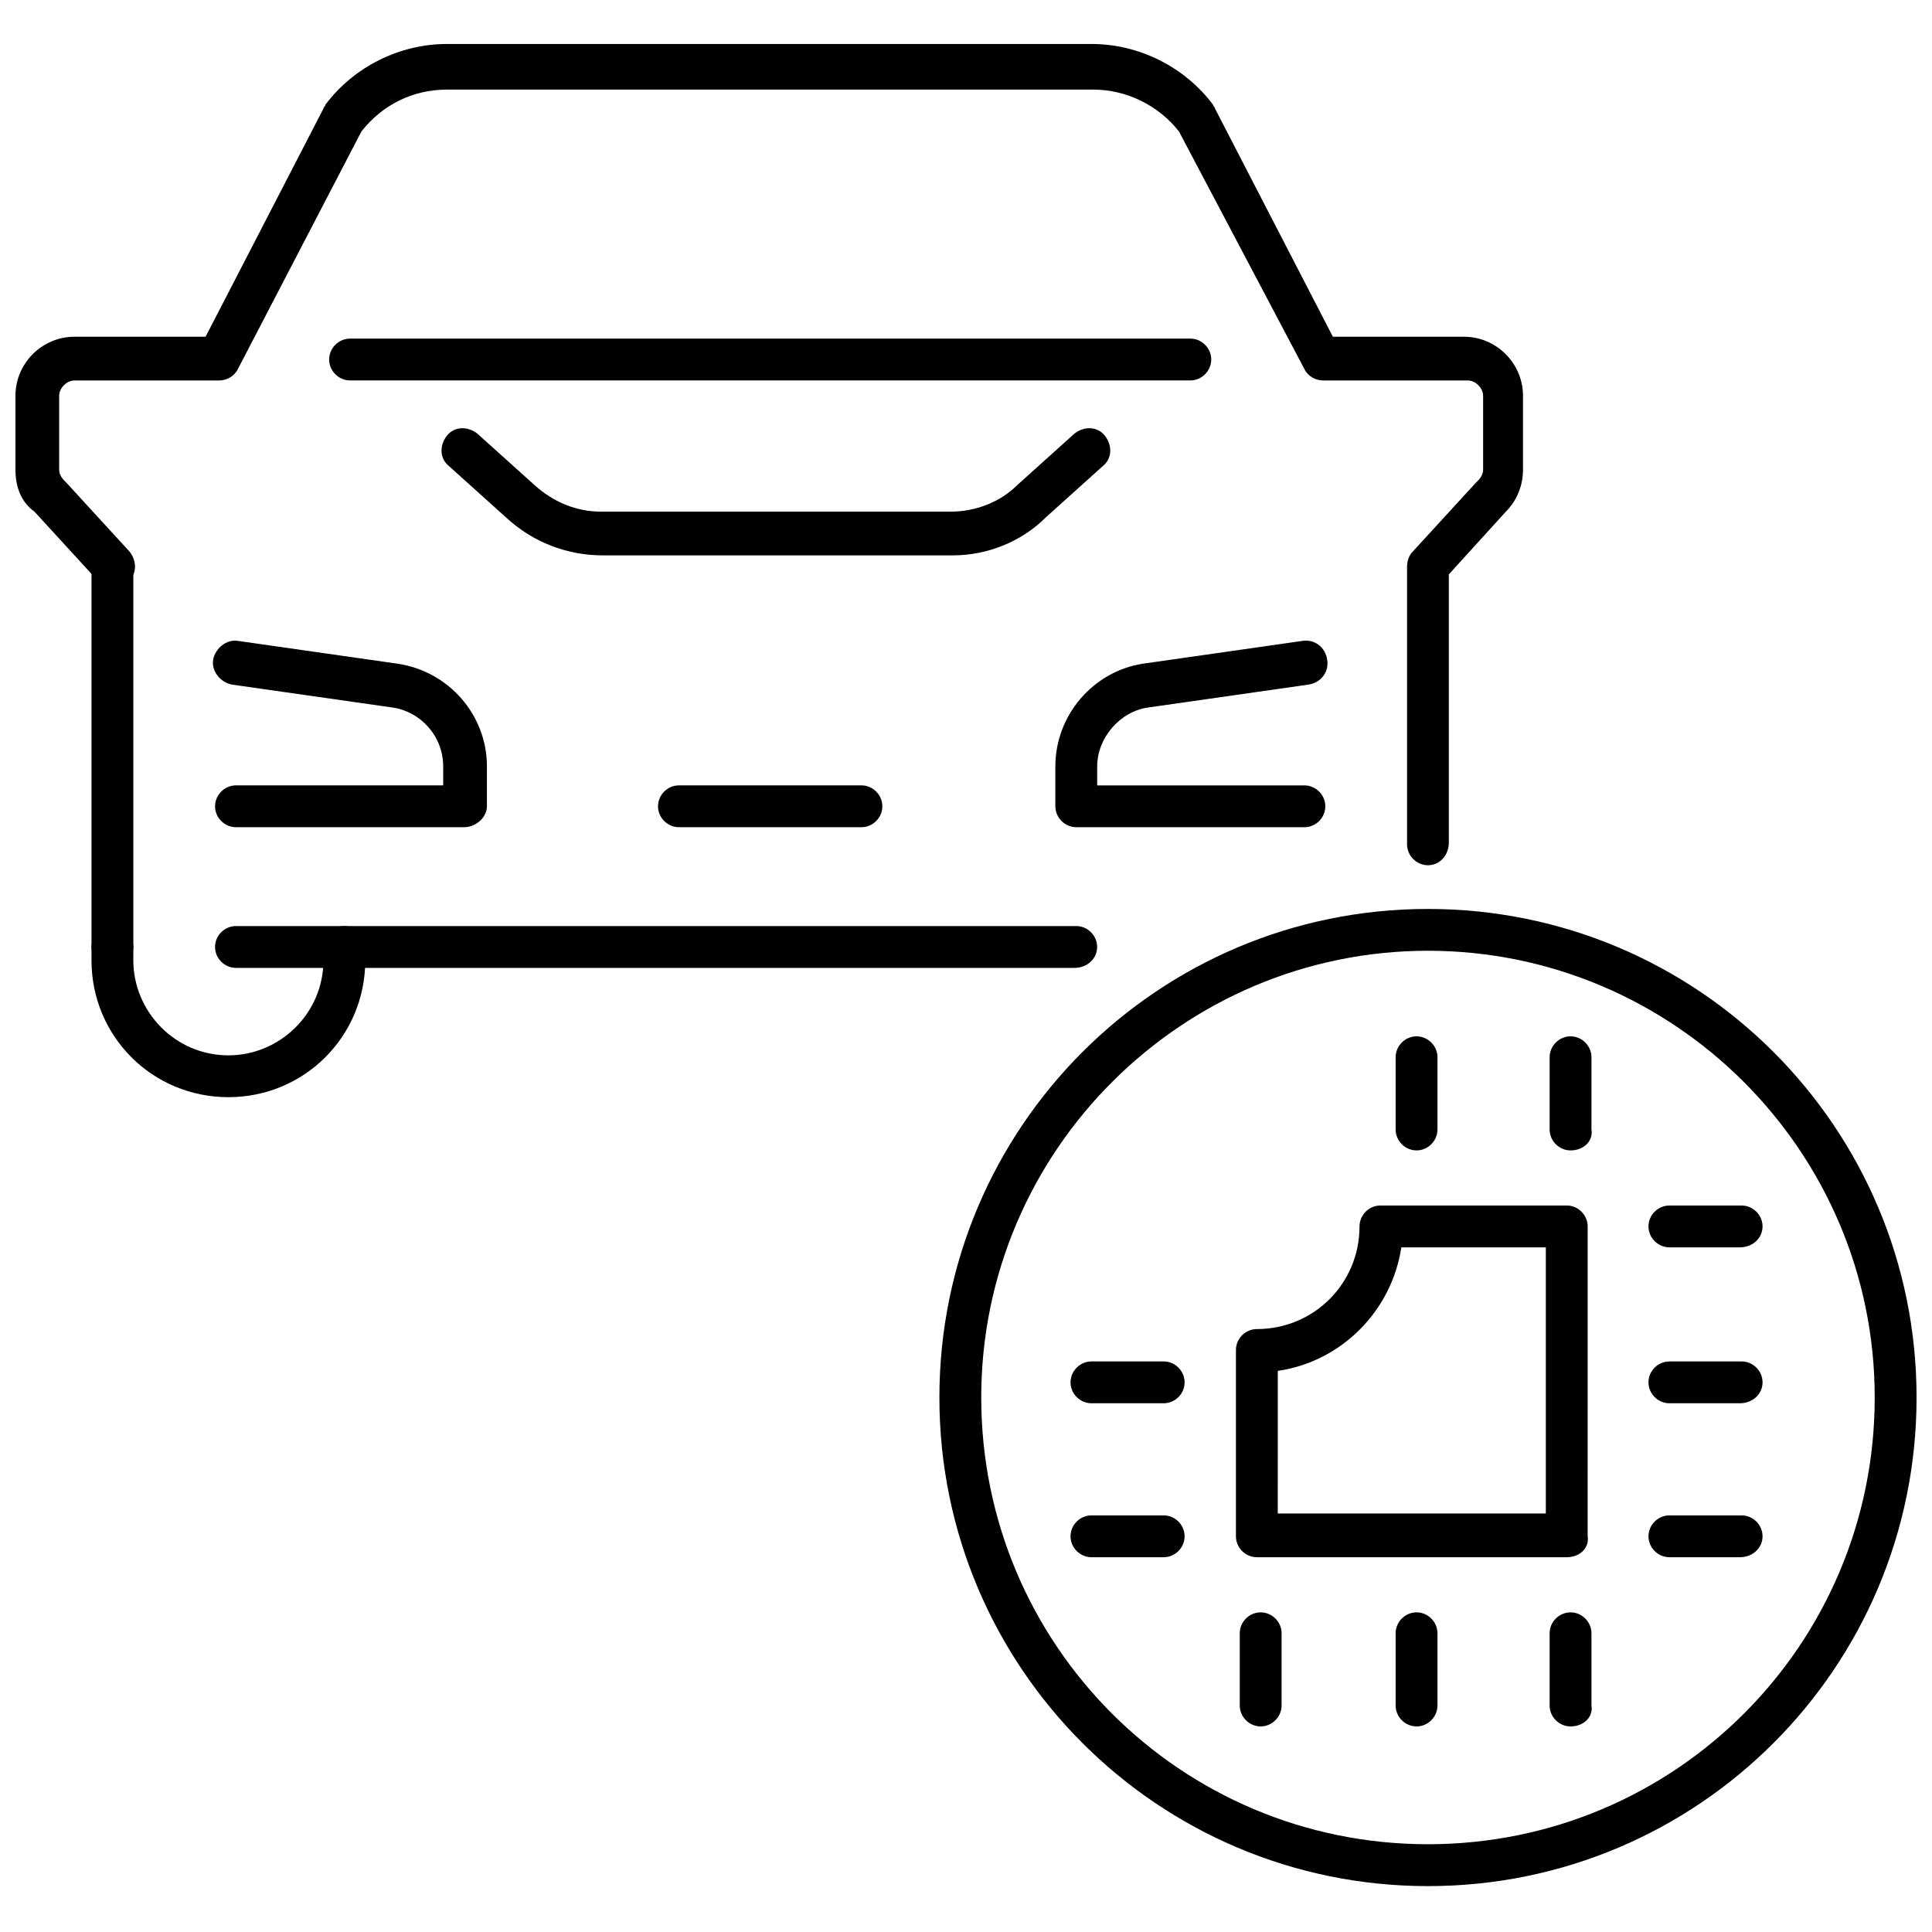 <?xml version="1.0" encoding="UTF-8"?>
<!-- Uploaded to: SVG Find, www.svgrepo.com, Generator: SVG Find Mixer Tools -->
<svg width="800px" height="800px" version="1.1" viewBox="144 144 512 512" xmlns="http://www.w3.org/2000/svg">
 <defs>
  <clipPath id="b">
   <path d="m148.09 155h399.91v219h-399.91z"/>
  </clipPath>
  <clipPath id="a">
   <path d="m392 384h259.9v260h-259.9z"/>
  </clipPath>
 </defs>
 <path d="m396.47 291.18h-92.699c-9.574 0-18.641-3.527-25.695-10.078l-15.113-13.602c-2.519-2.016-2.519-5.543-0.504-8.062 2.016-2.519 5.543-2.519 8.062-0.504l15.113 13.602c5.039 4.535 11.082 7.055 17.633 7.055h92.699c6.551 0 13.098-2.519 17.633-7.055l15.113-13.602c2.519-2.016 6.047-2.016 8.062 0.504 2.016 2.519 2.016 6.047-0.504 8.062l-15.113 13.602c-6.551 6.551-15.621 10.078-24.688 10.078z"/>
 <path d="m489.68 363.22h-60.457c-3.023 0-5.543-2.519-5.543-5.543v-10.578c0-13.602 10.078-25.191 23.176-27.207l42.32-6.047c3.023-0.504 6.047 1.512 6.551 5.039 0.504 3.023-1.512 6.047-5.039 6.551l-42.32 6.047c-7.559 1.008-13.602 8.062-13.602 15.617v5.039h54.914c3.023 0 5.543 2.519 5.543 5.543 0 3.023-2.519 5.539-5.543 5.539z"/>
 <path d="m266.99 363.22h-60.457c-3.023 0-5.543-2.519-5.543-5.543 0-3.023 2.519-5.543 5.543-5.543h54.914v-5.039c0-8.062-6.047-14.609-13.602-15.617l-42.32-6.047c-3.023-0.504-5.543-3.527-5.039-6.551 0.504-3.023 3.527-5.543 6.551-5.039l42.32 6.047c13.602 2.016 23.68 13.602 23.68 27.207v10.578c0 3.031-3.023 5.547-6.047 5.547z"/>
 <path d="m173.79 400.5c-3.023 0-5.543-2.519-5.543-5.543v-100.76c0-3.023 2.519-5.543 5.543-5.543 3.023 0 5.543 2.519 5.543 5.543v100.76c-0.004 3.023-2.519 5.543-5.543 5.543z"/>
 <g clip-path="url(#b)">
  <path d="m522.43 373.3c-3.023 0-5.543-2.519-5.543-5.543v-73.555c0-1.512 0.504-3.023 1.512-4.031l16.625-18.137 0.504-0.504c1.008-1.008 1.512-2.016 1.512-3.023v-19.648c0-2.016-2.016-4.031-4.031-4.031h-38.289c-2.016 0-4.031-1.008-5.039-3.023l-33.25-62.977c-5.543-7.055-14.105-11.082-22.672-11.082h-171.3c-9.07 0-17.129 4.031-22.672 11.082l-32.746 62.977c-1.008 2.016-3.023 3.023-5.039 3.023h-38.289c-2.016 0-4.031 2.016-4.031 4.031v19.648c0 1.008 0.504 2.016 1.512 3.023l0.504 0.504 16.625 18.137c2.016 2.519 2.016 6.047-0.504 8.062-2.519 2.016-6.047 2.016-8.062-0.504l-16.625-18.137c-3.523-2.519-5.035-6.551-5.035-11.086v-19.648c0-8.566 7.055-15.617 15.617-15.617h34.766l31.234-60.457c0-0.504 0.504-0.504 0.504-1.008 7.559-10.078 19.648-16.121 32.242-16.121h170.79c12.594 0 24.688 6.047 32.242 16.121 0 0.504 0.504 0.504 0.504 1.008l31.234 60.457h34.762c8.566 0 15.617 7.055 15.617 15.617v19.648c0 4.031-1.512 8.062-4.535 11.082l-15.113 16.625v71.039c0.004 3.527-2.516 6.047-5.535 6.047z"/>
 </g>
 <path d="m204.52 434.76c-20.152 0-36.273-16.121-36.273-36.273v-3.527c0-3.023 2.519-5.543 5.543-5.543 3.023 0 5.543 2.519 5.543 5.543v3.527c0 13.602 11.082 25.191 25.191 25.191 13.602 0 25.191-11.082 25.191-25.191v-3.527c0-3.023 2.519-5.543 5.543-5.543 3.023 0 5.543 2.519 5.543 5.543v3.527c-0.008 20.152-16.129 36.273-36.281 36.273z"/>
 <path d="m428.71 400.5h-222.18c-3.023 0-5.543-2.519-5.543-5.543 0-3.023 2.519-5.543 5.543-5.543h222.68c3.023 0 5.543 2.519 5.543 5.543 0 3.023-2.519 5.543-6.047 5.543z"/>
 <path d="m372.29 363.22h-48.367c-3.023 0-5.543-2.519-5.543-5.543 0-3.023 2.519-5.543 5.543-5.543h48.367c3.023 0 5.543 2.519 5.543 5.543 0 3.027-2.519 5.543-5.543 5.543z"/>
 <path d="m459.45 244.82h-222.68c-3.023 0-5.543-2.519-5.543-5.543s2.519-5.543 5.543-5.543h222.68c3.023 0 5.543 2.519 5.543 5.543-0.004 3.023-2.519 5.543-5.543 5.543z"/>
 <path d="m605.05 474.56h-18.645c-3.023 0-5.543-2.519-5.543-5.543 0-3.023 2.519-5.543 5.543-5.543h19.145c3.023 0 5.543 2.519 5.543 5.543 0 3.023-2.519 5.543-6.043 5.543z"/>
 <path d="m605.05 515.88h-18.645c-3.023 0-5.543-2.519-5.543-5.543 0-3.023 2.519-5.543 5.543-5.543h19.145c3.023 0 5.543 2.519 5.543 5.543 0 3.023-2.519 5.543-6.043 5.543z"/>
 <path d="m605.05 556.68h-18.645c-3.023 0-5.543-2.519-5.543-5.543s2.519-5.543 5.543-5.543h19.145c3.023 0 5.543 2.519 5.543 5.543s-2.519 5.543-6.043 5.543z"/>
 <path d="m452.39 515.88h-19.145c-3.023 0-5.543-2.519-5.543-5.543 0-3.023 2.519-5.543 5.543-5.543h19.145c3.023 0 5.543 2.519 5.543 5.543 0 3.023-2.519 5.543-5.543 5.543z"/>
 <path d="m452.39 556.68h-19.145c-3.023 0-5.543-2.519-5.543-5.543s2.519-5.543 5.543-5.543h19.145c3.023 0 5.543 2.519 5.543 5.543s-2.519 5.543-5.543 5.543z"/>
 <path d="m560.21 601.52c-3.023 0-5.543-2.519-5.543-5.543v-19.145c0-3.023 2.519-5.543 5.543-5.543 3.023 0 5.543 2.519 5.543 5.543v19.145c0.5 3.023-2.016 5.543-5.543 5.543z"/>
 <path d="m519.4 601.52c-3.023 0-5.543-2.519-5.543-5.543v-19.145c0-3.023 2.519-5.543 5.543-5.543 3.023 0 5.543 2.519 5.543 5.543v19.145c-0.004 3.023-2.519 5.543-5.543 5.543z"/>
 <path d="m478.09 601.52c-3.023 0-5.543-2.519-5.543-5.543v-19.145c0-3.023 2.519-5.543 5.543-5.543 3.023 0 5.543 2.519 5.543 5.543v19.145c0 3.023-2.519 5.543-5.543 5.543z"/>
 <path d="m560.21 448.87c-3.023 0-5.543-2.519-5.543-5.543v-19.145c0-3.023 2.519-5.543 5.543-5.543 3.023 0 5.543 2.519 5.543 5.543v19.145c0.5 3.023-2.016 5.543-5.543 5.543z"/>
 <path d="m519.4 448.87c-3.023 0-5.543-2.519-5.543-5.543v-19.145c0-3.023 2.519-5.543 5.543-5.543 3.023 0 5.543 2.519 5.543 5.543v19.145c-0.004 3.023-2.519 5.543-5.543 5.543z"/>
 <path d="m559.2 556.68h-82.121c-3.023 0-5.543-2.519-5.543-5.543v-49.375c0-3.023 2.519-5.543 5.543-5.543 15.113 0 27.207-12.09 27.207-27.207 0-3.023 2.519-5.543 5.543-5.543h49.375c3.023 0 5.543 2.519 5.543 5.543l-0.004 82.125c0.5 3.023-2.016 5.543-5.543 5.543zm-76.074-11.59h70.535v-70.535h-38.289c-2.519 16.625-15.617 30.23-32.746 32.746l-0.004 37.789z"/>
 <g clip-path="url(#a)">
  <path d="m522.43 643.84c-71.539 0-129.48-57.938-129.48-129.48 0-71.539 57.938-129.48 129.48-129.48 71.539 0 129.48 57.938 129.48 129.48-0.004 71.539-57.941 129.48-129.48 129.48zm0-247.88c-64.992 0-118.39 52.898-118.39 118.39 0 65.496 52.898 118.39 118.39 118.39 65.496 0 118.39-52.898 118.39-118.39 0-65.496-53.406-118.39-118.39-118.39z"/>
 </g>
</svg>
